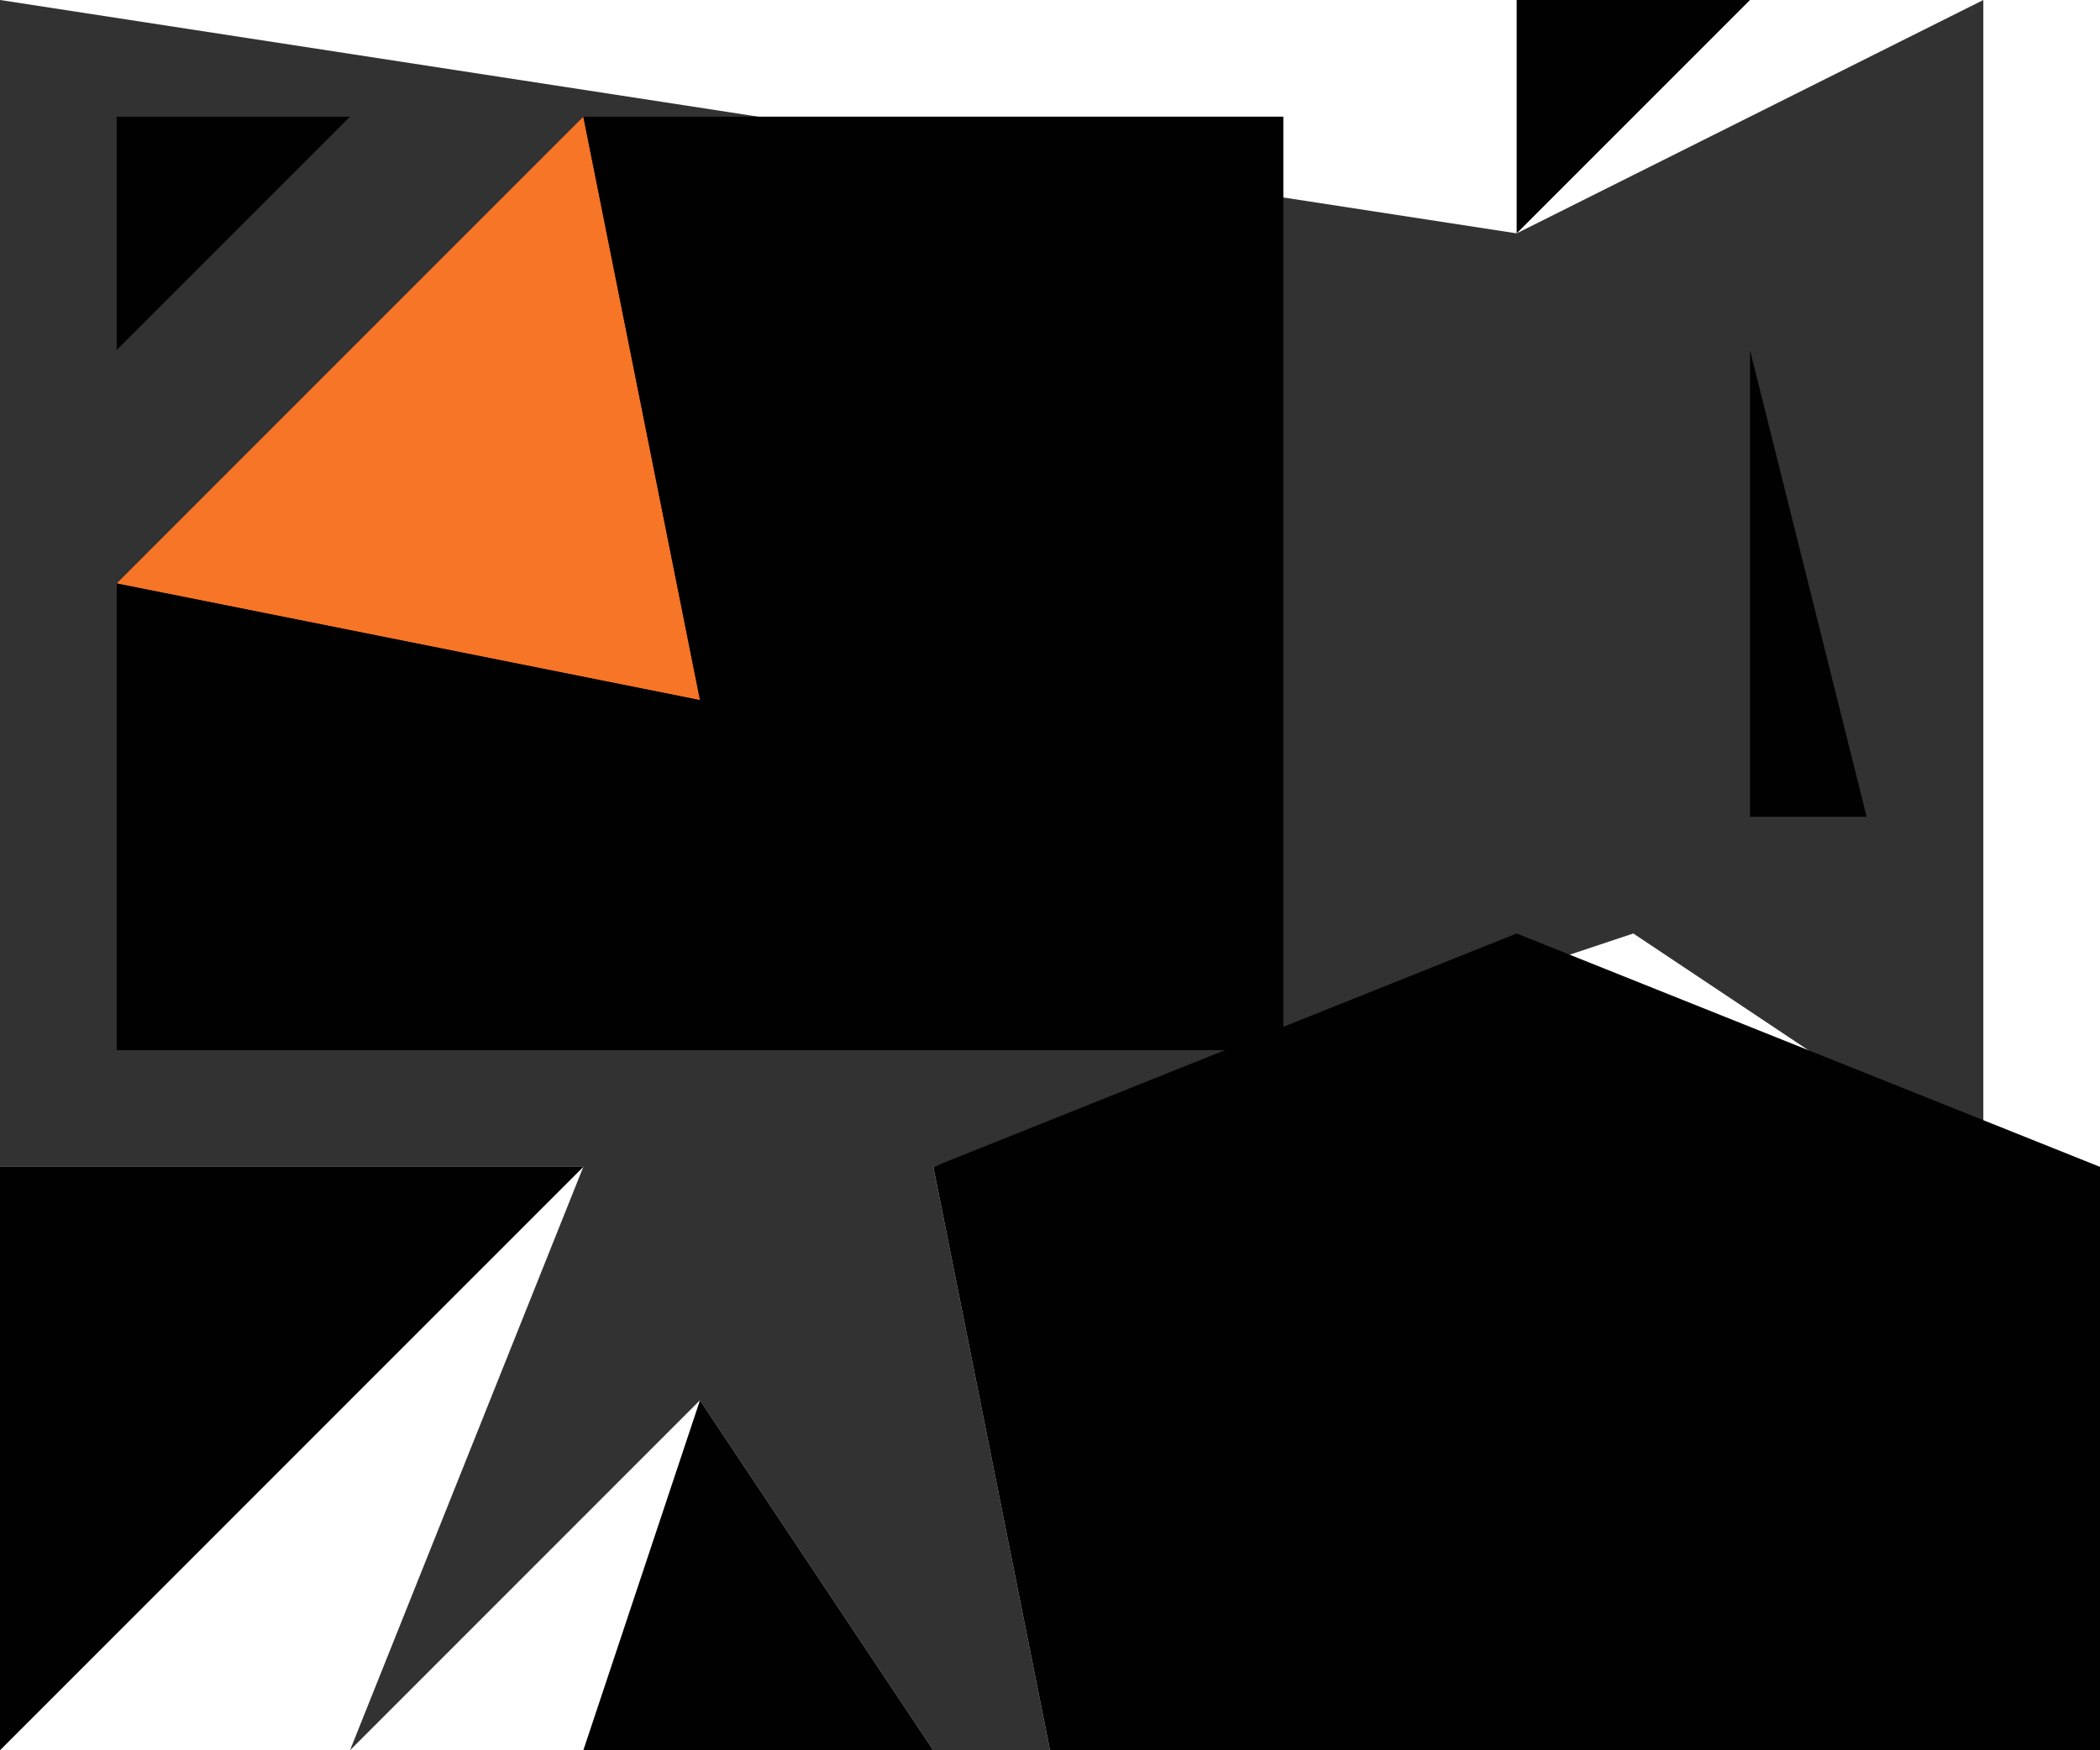 <?xml version="1.0" standalone="yes"?>
<svg xmlns="http://www.w3.org/2000/svg" width="18" height="15">
<path style="fill:#323232; stroke:none;" d="M0 0L0 10L5 10L3 15L6 12L8 15L9 15L8 10L14 8L17 10L17 0L13 2L0 0z"/>
<path style="fill:#010101; stroke:none;" d="M13 0L13 2L15 0L13 0z"/>
<path style="fill:#818181; stroke:none;" d="M15 0L16 1L15 0z"/>
<path style="fill:#010101; stroke:none;" d="M17 0L18 1L17 0M1 1L1 3L3 1L1 1z"/>
<path style="fill:#f77526; stroke:none;" d="M1 5L6 6L5 1L1 5z"/>
<path style="fill:#010101; stroke:none;" d="M5 1L6 6L1 5L1 9L11 9L11 1L5 1z"/>
<path style="fill:#484848; stroke:none;" d="M14 1L15 2L14 1z"/>
<path style="fill:#010101; stroke:none;" d="M3 3L4 4L3 3M15 3L15 7L16 7L15 3M13 8L8 10L9 15L18 15L18 10L13 8z"/>
<path style="fill:#484848; stroke:none;" d="M17 9L18 10L17 9z"/>
<path style="fill:#010101; stroke:none;" d="M0 10L0 15L5 10L0 10M6 12L5 15L8 15L6 12z"/>
<path style="fill:#484848; stroke:none;" d="M5 13L6 14L5 13z"/>
</svg>
